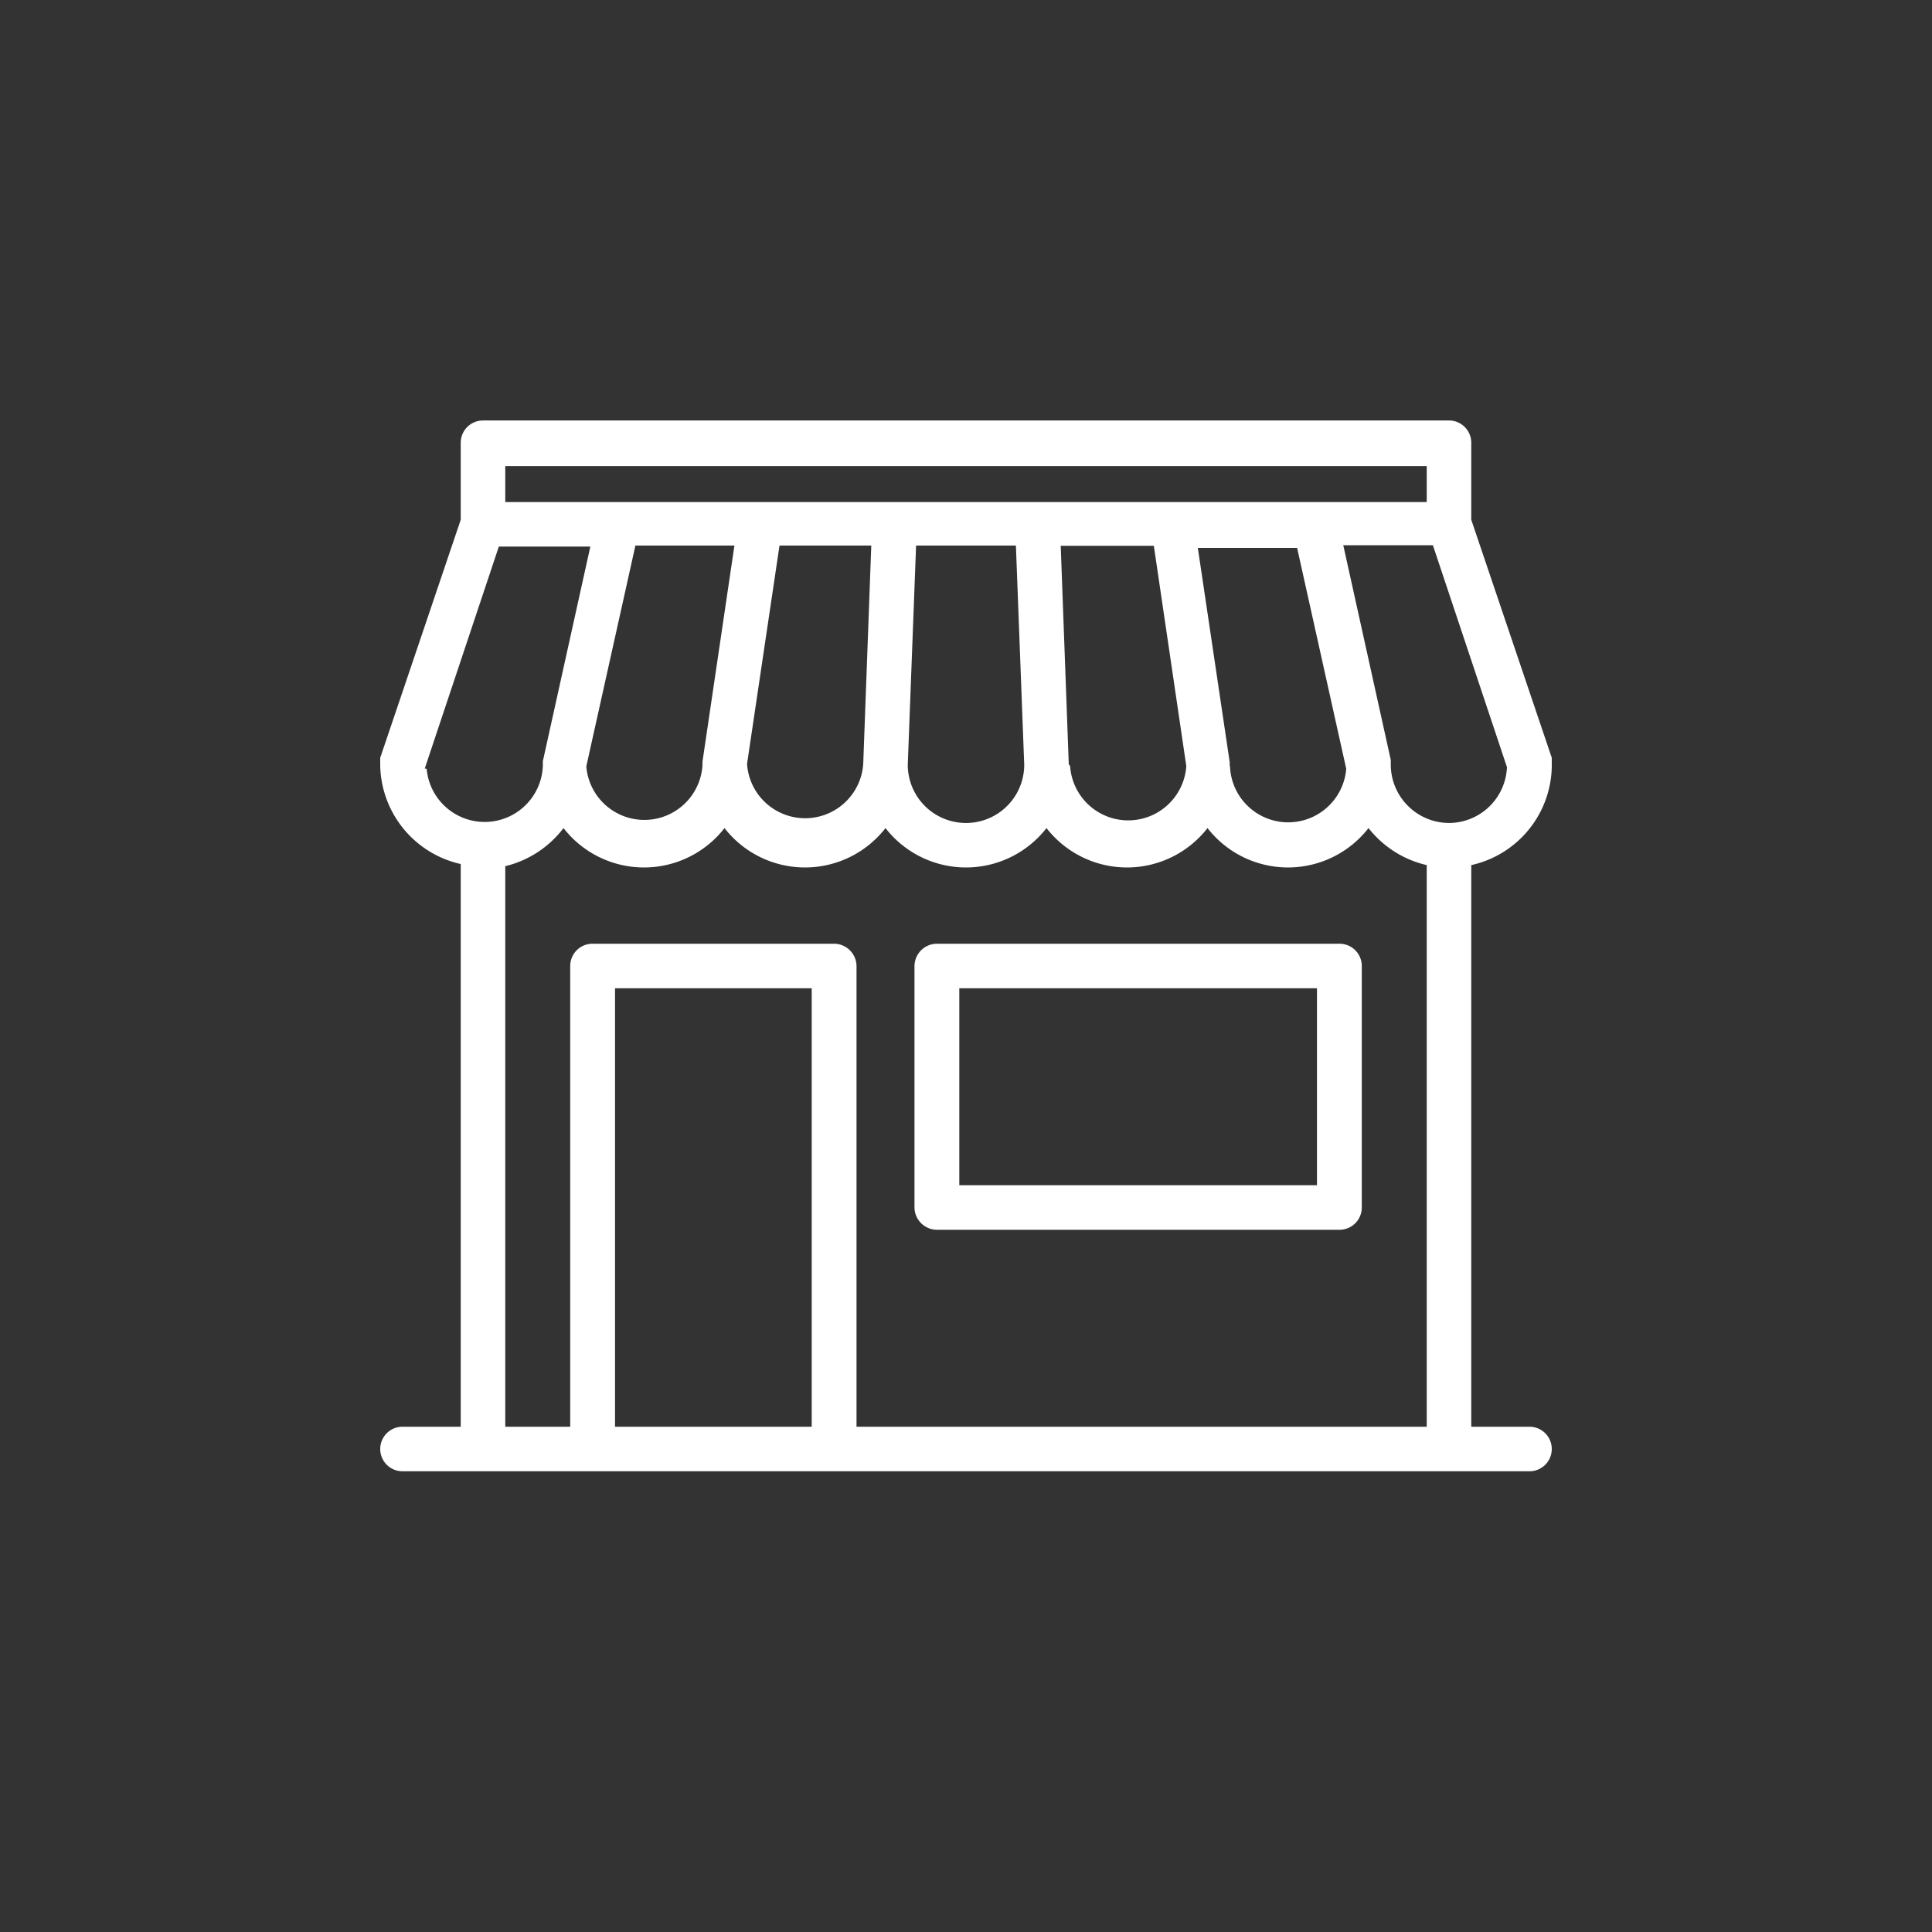 <svg xmlns="http://www.w3.org/2000/svg" viewBox="0 0 72 72"><rect x="0" y="0" width="72" height="72" fill="#333333" stroke="none"/><defs><style>.a{fill:#fff;}</style></defs><title>Services_Sm-Biz-Banking</title><path class="a" d="M57,53.17H54.83V32.24a3.83,3.83,0,0,0,3-3.65.08.08,0,0,0,0,0V28.5c0-.05,0-.09,0-.13s0-.09,0-.13l-3-8.87V16.5a.83.83,0,0,0-.83-.83H18a.83.83,0,0,0-.83.83v2.87l-3,8.87s0,.08,0,.13,0,.08,0,.13v.05a.08.08,0,0,0,0,0,3.84,3.84,0,0,0,3,3.65V53.17H15a.83.83,0,0,0,0,1.66H57a.83.83,0,0,0,0-1.66Zm-3-22.5a2.18,2.18,0,0,1-2.17-2.17s0-.06,0-.09,0-.06,0-.09l-1.77-8H53.4l2.76,8.27A2.17,2.17,0,0,1,54,30.67ZM27.37,20.33l-1.19,8.05s0,0,0,.06,0,0,0,.06a2.17,2.17,0,0,1-4.33.06l1.83-8.23Zm1.68,0h3.42l-.3,8.14h0v0a2.17,2.17,0,0,1-4.33,0Zm5.09,0h3.72l.31,8.17a2.17,2.17,0,0,1-4.34,0Zm5.69,8.15h0l-.3-8.14H43l1.21,8.21a2.17,2.17,0,0,1-4.33,0Zm6,0s0,0,0-.06l-1.19-8h3.7l1.83,8.23a2.17,2.17,0,0,1-4.33-.06S45.82,28.46,45.82,28.44Zm-27-11.11H53.17v1.34H18.83Zm-3,11.27,2.76-8.27H22l-1.77,8s0,.06,0,.09,0,.06,0,.09a2.17,2.17,0,0,1-4.33.1Zm3,3.64A3.86,3.86,0,0,0,21,30.86a3.8,3.8,0,0,0,6,0,3.8,3.8,0,0,0,6,0,3.8,3.8,0,0,0,6,0,3.8,3.8,0,0,0,6,0,3.8,3.8,0,0,0,6,0,3.86,3.86,0,0,0,2.17,1.38V53.17H31.92V36a.84.84,0,0,0-.84-.83h-9a.83.83,0,0,0-.83.83V53.17H18.83ZM30.25,53.17H22.92V36.83h7.33Z"/><path class="a" d="M34.92,45.83h15a.83.83,0,0,0,.83-.83V36a.83.83,0,0,0-.83-.83h-15a.84.84,0,0,0-.84.83v9A.84.84,0,0,0,34.92,45.83Zm.83-9H49.08v7.34H35.75Z"/></svg>
